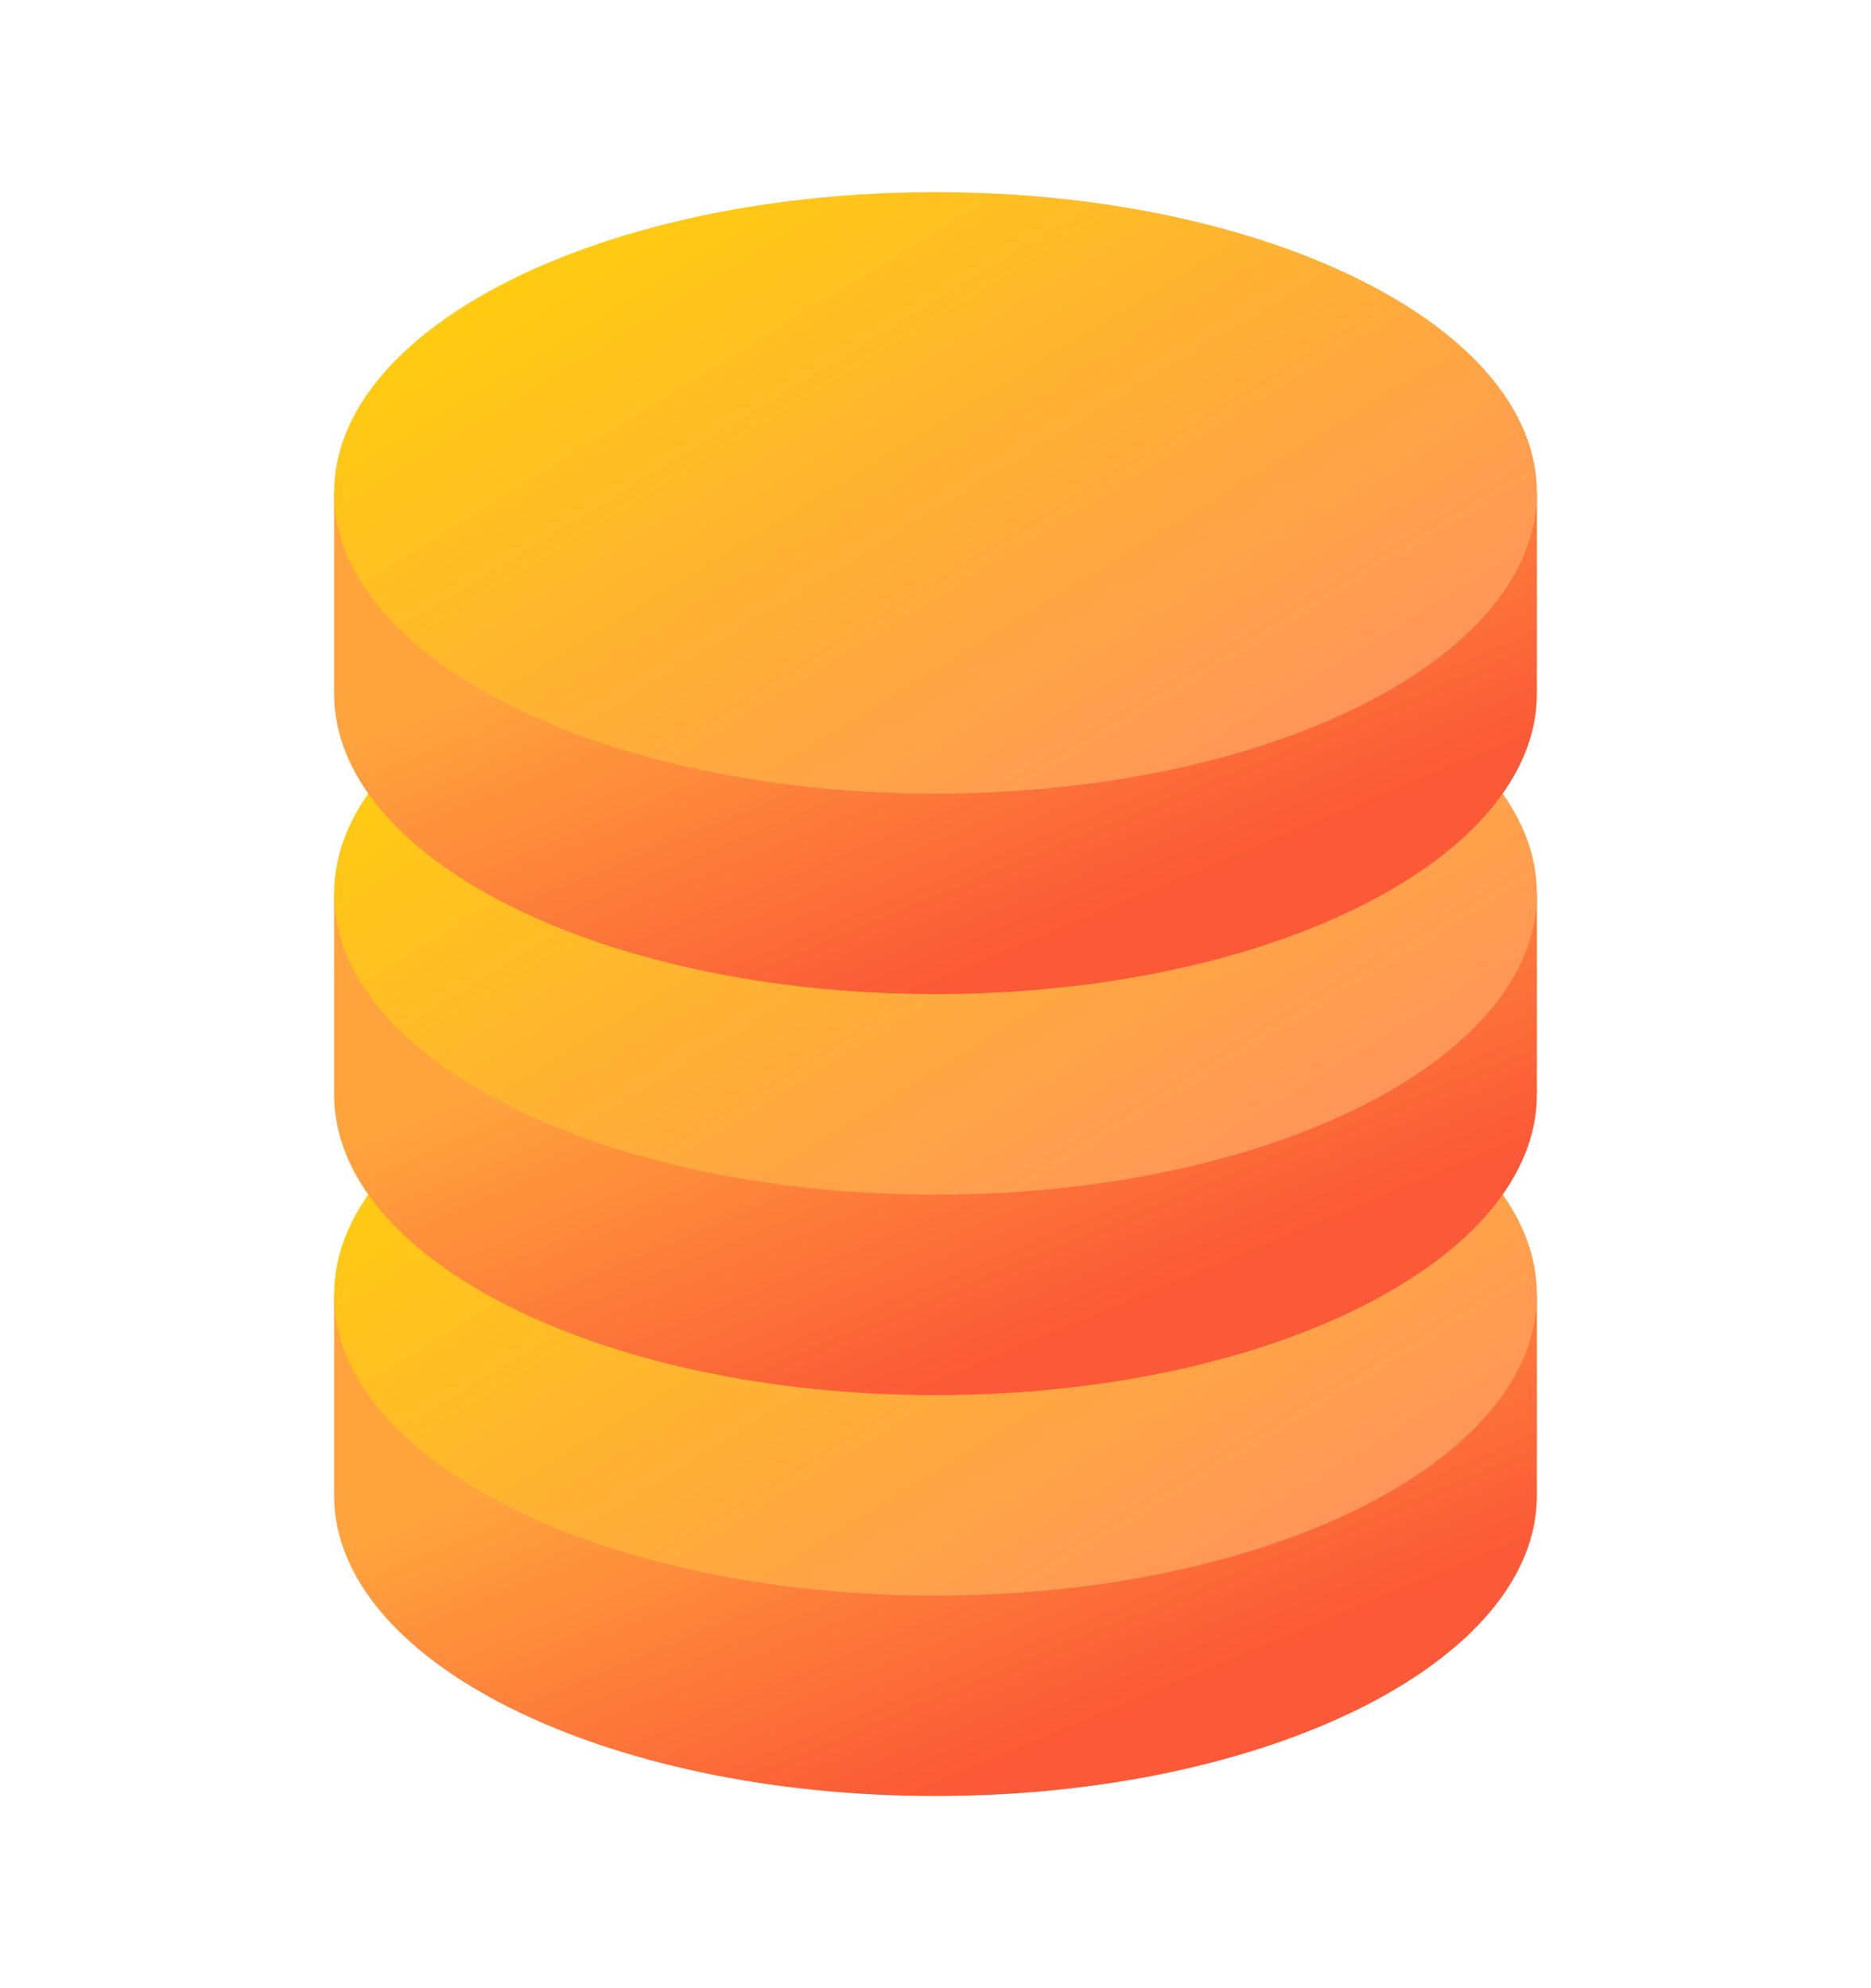 <svg width="16" height="17" viewBox="0 0 16 17" fill="none" xmlns="http://www.w3.org/2000/svg">
<path d="M8 15.357C10.84 15.357 13.143 14.206 13.143 12.786V11.072H2.857V12.786C2.857 14.206 5.16 15.357 8 15.357Z" fill="url(#paint0_linear_10534_6571)"/>
<path d="M8 13.643C10.841 13.643 13.143 12.492 13.143 11.071C13.143 9.651 10.841 8.5 8 8.5C5.16 8.5 2.857 9.651 2.857 11.071C2.857 12.492 5.16 13.643 8 13.643Z" fill="url(#paint1_linear_10534_6571)"/>
<path d="M8 11.929C10.84 11.929 13.143 10.777 13.143 9.357V7.643H2.857V9.357C2.857 10.777 5.16 11.929 8 11.929Z" fill="url(#paint2_linear_10534_6571)"/>
<path d="M8 10.215C10.841 10.215 13.143 9.063 13.143 7.643C13.143 6.223 10.841 5.072 8 5.072C5.16 5.072 2.857 6.223 2.857 7.643C2.857 9.063 5.16 10.215 8 10.215Z" fill="url(#paint3_linear_10534_6571)"/>
<path d="M8 8.5C10.84 8.5 13.143 7.349 13.143 5.929V4.214H2.857V5.929C2.857 7.349 5.16 8.5 8 8.5Z" fill="url(#paint4_linear_10534_6571)"/>
<path d="M8 6.786C10.841 6.786 13.143 5.635 13.143 4.214C13.143 2.794 10.841 1.643 8 1.643C5.16 1.643 2.857 2.794 2.857 4.214C2.857 5.635 5.16 6.786 8 6.786Z" fill="url(#paint5_linear_10534_6571)"/>
<defs>
<linearGradient id="paint0_linear_10534_6571" x1="5.585" y1="12.123" x2="7.076" y2="15.704" gradientUnits="userSpaceOnUse">
<stop stop-color="#FFA43D"/>
<stop offset="1" stop-color="#FB5937"/>
</linearGradient>
<linearGradient id="paint1_linear_10534_6571" x1="13.158" y1="13.641" x2="8.723" y2="6.385" gradientUnits="userSpaceOnUse">
<stop stop-color="#FF8A69"/>
<stop offset="1" stop-color="#FFCD0F"/>
</linearGradient>
<linearGradient id="paint2_linear_10534_6571" x1="5.585" y1="8.695" x2="7.076" y2="12.275" gradientUnits="userSpaceOnUse">
<stop stop-color="#FFA43D"/>
<stop offset="1" stop-color="#FB5937"/>
</linearGradient>
<linearGradient id="paint3_linear_10534_6571" x1="13.158" y1="10.213" x2="8.723" y2="2.956" gradientUnits="userSpaceOnUse">
<stop stop-color="#FF8A69"/>
<stop offset="1" stop-color="#FFCD0F"/>
</linearGradient>
<linearGradient id="paint4_linear_10534_6571" x1="5.585" y1="5.266" x2="7.076" y2="8.846" gradientUnits="userSpaceOnUse">
<stop stop-color="#FFA43D"/>
<stop offset="1" stop-color="#FB5937"/>
</linearGradient>
<linearGradient id="paint5_linear_10534_6571" x1="13.158" y1="6.784" x2="8.723" y2="-0.472" gradientUnits="userSpaceOnUse">
<stop stop-color="#FF8A69"/>
<stop offset="1" stop-color="#FFCD0F"/>
</linearGradient>
</defs>
</svg>
